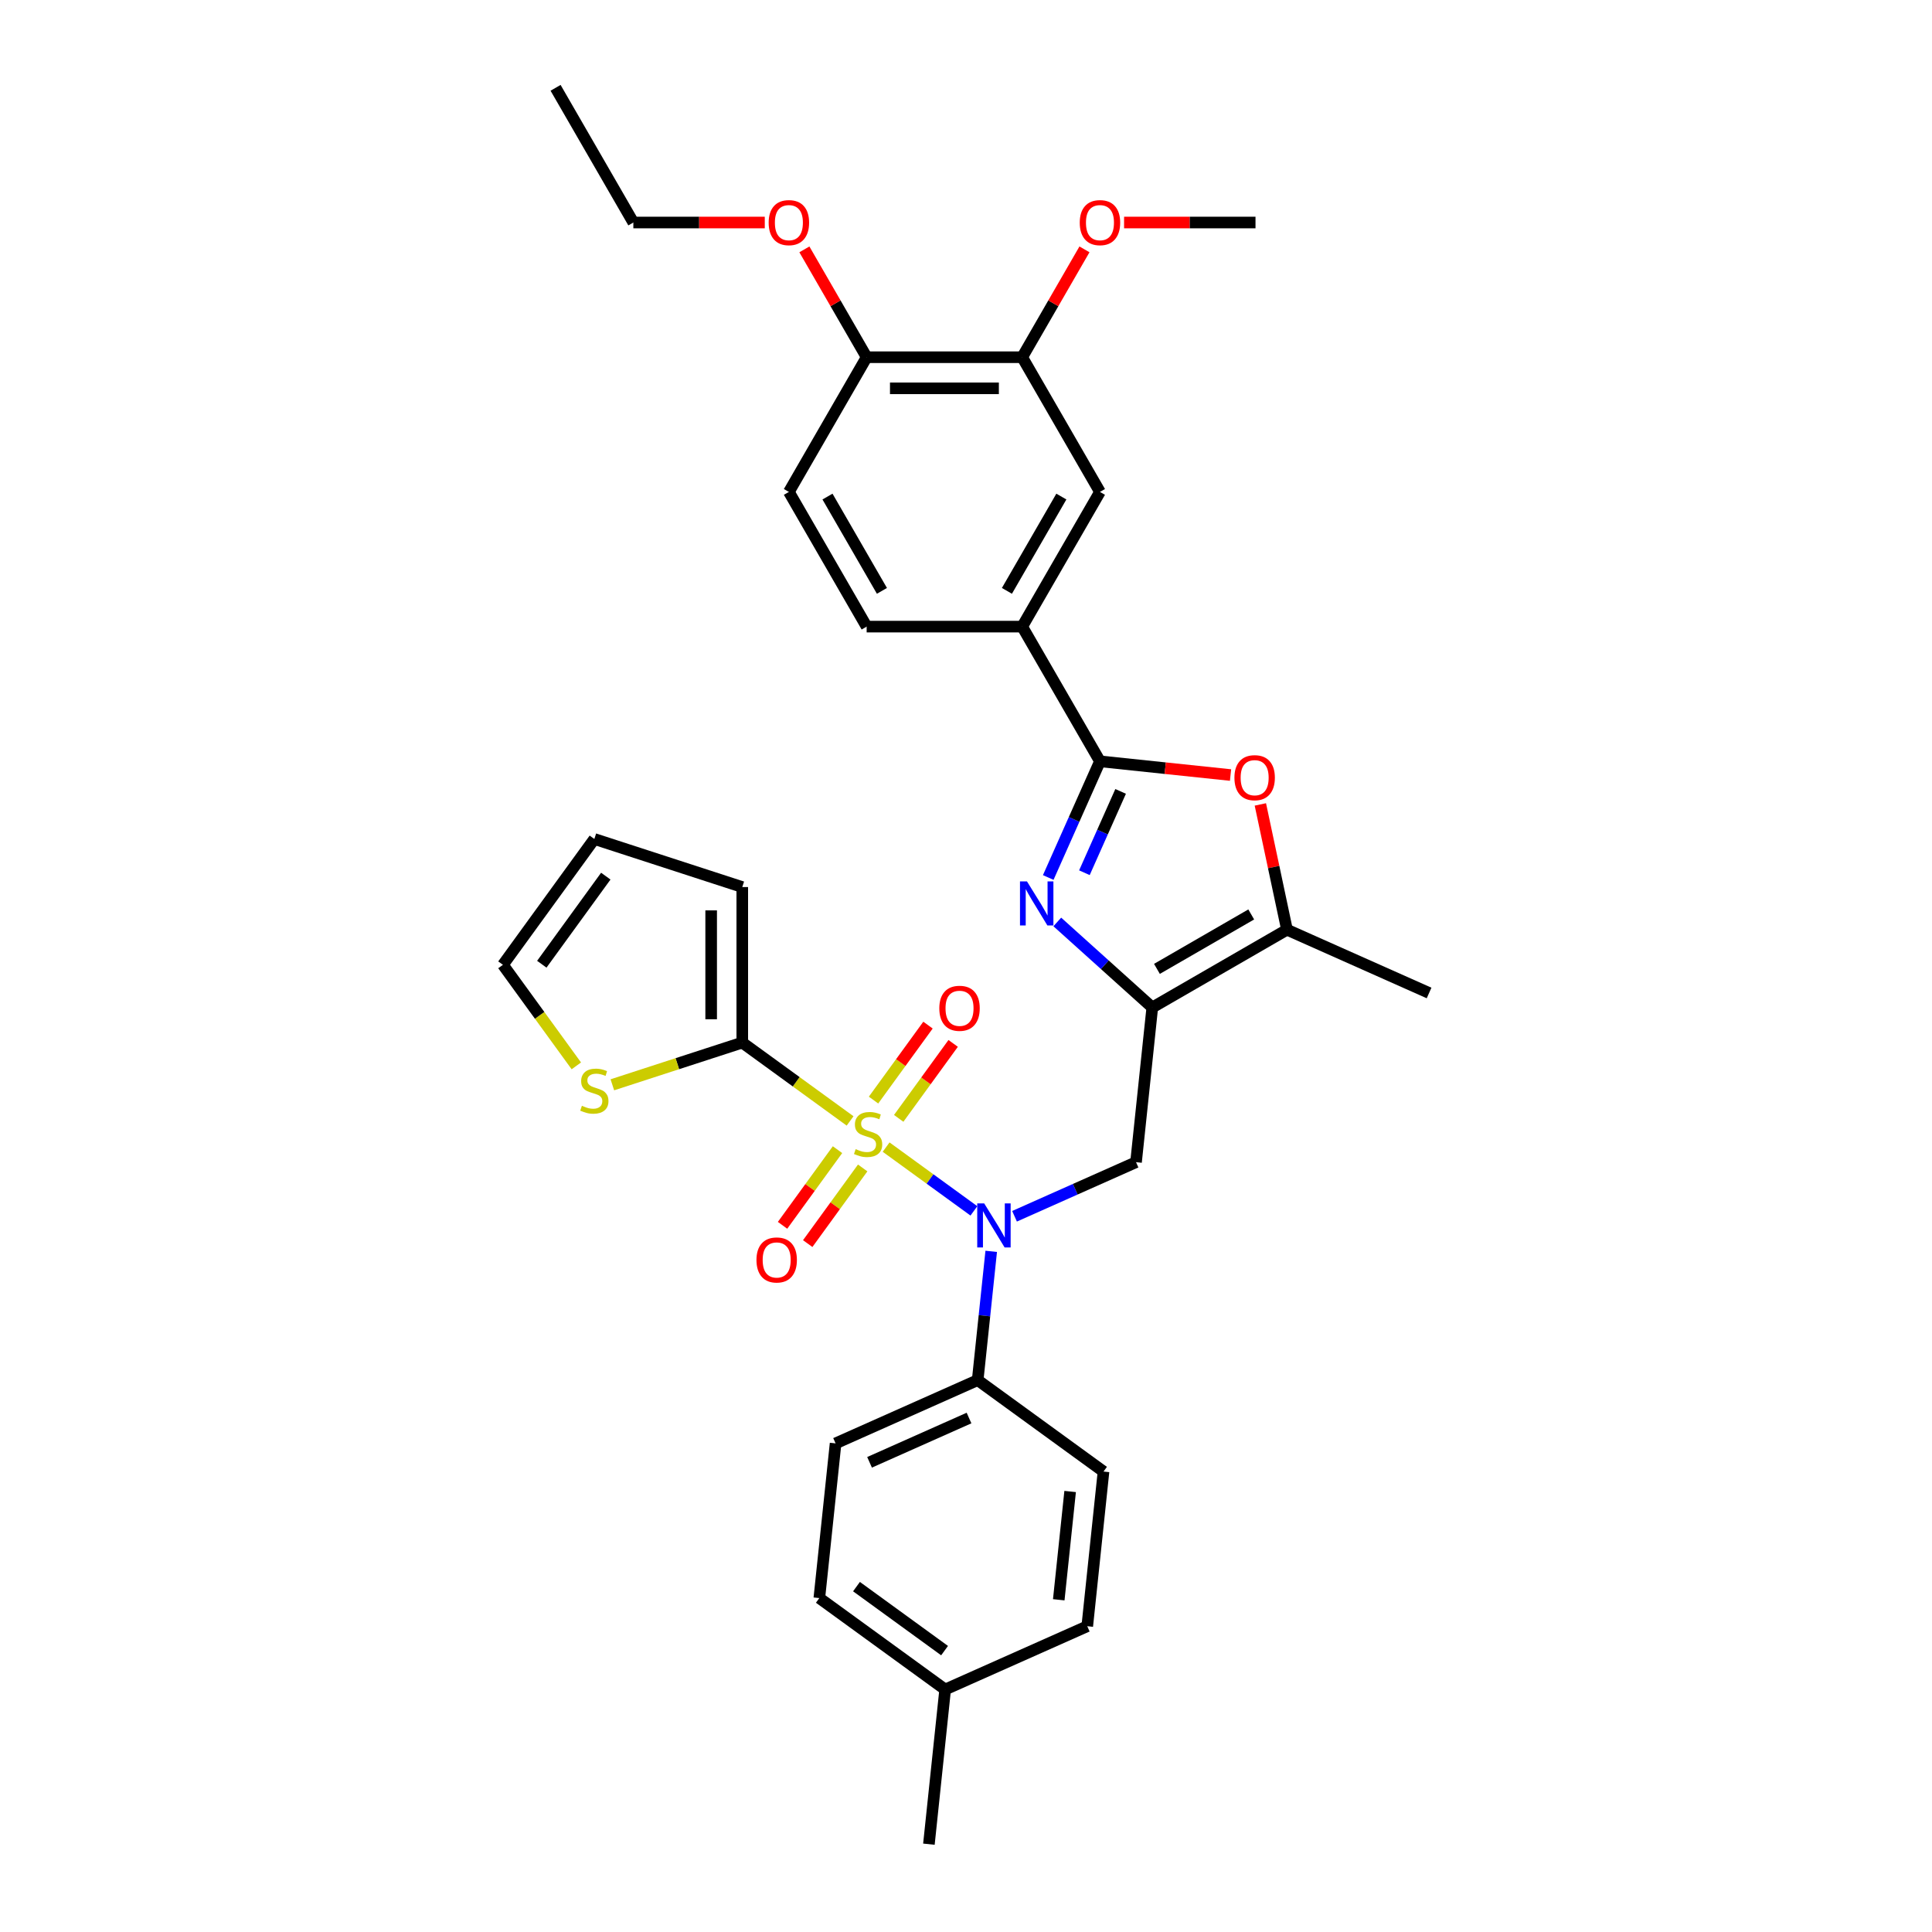 <?xml version='1.0' encoding='iso-8859-1'?>
<svg version='1.1' baseProfile='full'
              xmlns='http://www.w3.org/2000/svg'
                      xmlns:rdkit='http://www.rdkit.org/xml'
                      xmlns:xlink='http://www.w3.org/1999/xlink'
                  xml:space='preserve'
width='1000px' height='1000px' viewBox='0 0 1000 1000'>
<!-- END OF HEADER -->
<rect style='opacity:1.0;fill:#FFFFFF;stroke:none' width='1000' height='1000' x='0' y='0'> </rect>
<path class='bond-2' d='M 458.652,593.737 L 481.371,610.243' style='fill:none;fill-rule:evenodd;stroke:#CCCC00;stroke-width:6px;stroke-linecap:butt;stroke-linejoin:miter;stroke-opacity:1' />
<path class='bond-2' d='M 481.371,610.243 L 504.089,626.749' style='fill:none;fill-rule:evenodd;stroke:#0000FF;stroke-width:6px;stroke-linecap:butt;stroke-linejoin:miter;stroke-opacity:1' />
<path class='bond-4' d='M 440.006,580.19 L 412.102,559.916' style='fill:none;fill-rule:evenodd;stroke:#CCCC00;stroke-width:6px;stroke-linecap:butt;stroke-linejoin:miter;stroke-opacity:1' />
<path class='bond-4' d='M 412.102,559.916 L 384.198,539.643' style='fill:none;fill-rule:evenodd;stroke:#000000;stroke-width:6px;stroke-linecap:butt;stroke-linejoin:miter;stroke-opacity:1' />
<path class='bond-10' d='M 465.165,578.864 L 479.26,559.463' style='fill:none;fill-rule:evenodd;stroke:#CCCC00;stroke-width:6px;stroke-linecap:butt;stroke-linejoin:miter;stroke-opacity:1' />
<path class='bond-10' d='M 479.26,559.463 L 493.355,540.063' style='fill:none;fill-rule:evenodd;stroke:#FF0000;stroke-width:6px;stroke-linecap:butt;stroke-linejoin:miter;stroke-opacity:1' />
<path class='bond-10' d='M 452.139,569.4 L 466.234,549.999' style='fill:none;fill-rule:evenodd;stroke:#CCCC00;stroke-width:6px;stroke-linecap:butt;stroke-linejoin:miter;stroke-opacity:1' />
<path class='bond-10' d='M 466.234,549.999 L 480.329,530.599' style='fill:none;fill-rule:evenodd;stroke:#FF0000;stroke-width:6px;stroke-linecap:butt;stroke-linejoin:miter;stroke-opacity:1' />
<path class='bond-11' d='M 433.493,595.063 L 419.27,614.64' style='fill:none;fill-rule:evenodd;stroke:#CCCC00;stroke-width:6px;stroke-linecap:butt;stroke-linejoin:miter;stroke-opacity:1' />
<path class='bond-11' d='M 419.27,614.64 L 405.046,634.218' style='fill:none;fill-rule:evenodd;stroke:#FF0000;stroke-width:6px;stroke-linecap:butt;stroke-linejoin:miter;stroke-opacity:1' />
<path class='bond-11' d='M 446.52,604.527 L 432.296,624.104' style='fill:none;fill-rule:evenodd;stroke:#CCCC00;stroke-width:6px;stroke-linecap:butt;stroke-linejoin:miter;stroke-opacity:1' />
<path class='bond-11' d='M 432.296,624.104 L 418.072,643.682' style='fill:none;fill-rule:evenodd;stroke:#FF0000;stroke-width:6px;stroke-linecap:butt;stroke-linejoin:miter;stroke-opacity:1' />
<path class='bond-0' d='M 596.422,521.473 L 588.007,601.539' style='fill:none;fill-rule:evenodd;stroke:#000000;stroke-width:6px;stroke-linecap:butt;stroke-linejoin:miter;stroke-opacity:1' />
<path class='bond-1' d='M 596.422,521.473 L 571.837,499.337' style='fill:none;fill-rule:evenodd;stroke:#000000;stroke-width:6px;stroke-linecap:butt;stroke-linejoin:miter;stroke-opacity:1' />
<path class='bond-1' d='M 571.837,499.337 L 547.253,477.201' style='fill:none;fill-rule:evenodd;stroke:#0000FF;stroke-width:6px;stroke-linecap:butt;stroke-linejoin:miter;stroke-opacity:1' />
<path class='bond-7' d='M 596.422,521.473 L 666.142,481.22' style='fill:none;fill-rule:evenodd;stroke:#000000;stroke-width:6px;stroke-linecap:butt;stroke-linejoin:miter;stroke-opacity:1' />
<path class='bond-7' d='M 598.829,501.491 L 647.634,473.314' style='fill:none;fill-rule:evenodd;stroke:#000000;stroke-width:6px;stroke-linecap:butt;stroke-linejoin:miter;stroke-opacity:1' />
<path class='bond-3' d='M 542.565,454.192 L 555.952,424.125' style='fill:none;fill-rule:evenodd;stroke:#0000FF;stroke-width:6px;stroke-linecap:butt;stroke-linejoin:miter;stroke-opacity:1' />
<path class='bond-3' d='M 555.952,424.125 L 569.339,394.058' style='fill:none;fill-rule:evenodd;stroke:#000000;stroke-width:6px;stroke-linecap:butt;stroke-linejoin:miter;stroke-opacity:1' />
<path class='bond-3' d='M 561.291,451.721 L 570.661,430.674' style='fill:none;fill-rule:evenodd;stroke:#0000FF;stroke-width:6px;stroke-linecap:butt;stroke-linejoin:miter;stroke-opacity:1' />
<path class='bond-3' d='M 570.661,430.674 L 580.032,409.627' style='fill:none;fill-rule:evenodd;stroke:#000000;stroke-width:6px;stroke-linecap:butt;stroke-linejoin:miter;stroke-opacity:1' />
<path class='bond-5' d='M 525.119,629.538 L 556.563,615.538' style='fill:none;fill-rule:evenodd;stroke:#0000FF;stroke-width:6px;stroke-linecap:butt;stroke-linejoin:miter;stroke-opacity:1' />
<path class='bond-5' d='M 556.563,615.538 L 588.007,601.539' style='fill:none;fill-rule:evenodd;stroke:#000000;stroke-width:6px;stroke-linecap:butt;stroke-linejoin:miter;stroke-opacity:1' />
<path class='bond-13' d='M 513.051,647.696 L 509.548,681.023' style='fill:none;fill-rule:evenodd;stroke:#0000FF;stroke-width:6px;stroke-linecap:butt;stroke-linejoin:miter;stroke-opacity:1' />
<path class='bond-13' d='M 509.548,681.023 L 506.045,714.349' style='fill:none;fill-rule:evenodd;stroke:#000000;stroke-width:6px;stroke-linecap:butt;stroke-linejoin:miter;stroke-opacity:1' />
<path class='bond-8' d='M 569.339,394.058 L 529.085,324.337' style='fill:none;fill-rule:evenodd;stroke:#000000;stroke-width:6px;stroke-linecap:butt;stroke-linejoin:miter;stroke-opacity:1' />
<path class='bond-35' d='M 569.339,394.058 L 603.132,397.61' style='fill:none;fill-rule:evenodd;stroke:#000000;stroke-width:6px;stroke-linecap:butt;stroke-linejoin:miter;stroke-opacity:1' />
<path class='bond-35' d='M 603.132,397.61 L 636.926,401.161' style='fill:none;fill-rule:evenodd;stroke:#FF0000;stroke-width:6px;stroke-linecap:butt;stroke-linejoin:miter;stroke-opacity:1' />
<path class='bond-9' d='M 384.198,539.643 L 350.576,550.567' style='fill:none;fill-rule:evenodd;stroke:#000000;stroke-width:6px;stroke-linecap:butt;stroke-linejoin:miter;stroke-opacity:1' />
<path class='bond-9' d='M 350.576,550.567 L 316.954,561.491' style='fill:none;fill-rule:evenodd;stroke:#CCCC00;stroke-width:6px;stroke-linecap:butt;stroke-linejoin:miter;stroke-opacity:1' />
<path class='bond-15' d='M 384.198,539.643 L 384.198,459.136' style='fill:none;fill-rule:evenodd;stroke:#000000;stroke-width:6px;stroke-linecap:butt;stroke-linejoin:miter;stroke-opacity:1' />
<path class='bond-15' d='M 368.097,527.567 L 368.097,471.212' style='fill:none;fill-rule:evenodd;stroke:#000000;stroke-width:6px;stroke-linecap:butt;stroke-linejoin:miter;stroke-opacity:1' />
<path class='bond-6' d='M 652.358,416.368 L 659.25,448.794' style='fill:none;fill-rule:evenodd;stroke:#FF0000;stroke-width:6px;stroke-linecap:butt;stroke-linejoin:miter;stroke-opacity:1' />
<path class='bond-6' d='M 659.25,448.794 L 666.142,481.22' style='fill:none;fill-rule:evenodd;stroke:#000000;stroke-width:6px;stroke-linecap:butt;stroke-linejoin:miter;stroke-opacity:1' />
<path class='bond-28' d='M 666.142,481.22 L 739.689,513.965' style='fill:none;fill-rule:evenodd;stroke:#000000;stroke-width:6px;stroke-linecap:butt;stroke-linejoin:miter;stroke-opacity:1' />
<path class='bond-12' d='M 529.085,324.337 L 569.339,254.616' style='fill:none;fill-rule:evenodd;stroke:#000000;stroke-width:6px;stroke-linecap:butt;stroke-linejoin:miter;stroke-opacity:1' />
<path class='bond-12' d='M 521.179,305.828 L 549.357,257.024' style='fill:none;fill-rule:evenodd;stroke:#000000;stroke-width:6px;stroke-linecap:butt;stroke-linejoin:miter;stroke-opacity:1' />
<path class='bond-18' d='M 529.085,324.337 L 448.579,324.337' style='fill:none;fill-rule:evenodd;stroke:#000000;stroke-width:6px;stroke-linecap:butt;stroke-linejoin:miter;stroke-opacity:1' />
<path class='bond-17' d='M 298.309,551.689 L 279.31,525.539' style='fill:none;fill-rule:evenodd;stroke:#CCCC00;stroke-width:6px;stroke-linecap:butt;stroke-linejoin:miter;stroke-opacity:1' />
<path class='bond-17' d='M 279.31,525.539 L 260.311,499.389' style='fill:none;fill-rule:evenodd;stroke:#000000;stroke-width:6px;stroke-linecap:butt;stroke-linejoin:miter;stroke-opacity:1' />
<path class='bond-14' d='M 569.339,254.616 L 529.085,184.896' style='fill:none;fill-rule:evenodd;stroke:#000000;stroke-width:6px;stroke-linecap:butt;stroke-linejoin:miter;stroke-opacity:1' />
<path class='bond-21' d='M 506.045,714.349 L 432.499,747.094' style='fill:none;fill-rule:evenodd;stroke:#000000;stroke-width:6px;stroke-linecap:butt;stroke-linejoin:miter;stroke-opacity:1' />
<path class='bond-21' d='M 501.562,733.97 L 450.08,756.892' style='fill:none;fill-rule:evenodd;stroke:#000000;stroke-width:6px;stroke-linecap:butt;stroke-linejoin:miter;stroke-opacity:1' />
<path class='bond-22' d='M 506.045,714.349 L 571.176,761.67' style='fill:none;fill-rule:evenodd;stroke:#000000;stroke-width:6px;stroke-linecap:butt;stroke-linejoin:miter;stroke-opacity:1' />
<path class='bond-23' d='M 529.085,184.896 L 545.201,156.983' style='fill:none;fill-rule:evenodd;stroke:#000000;stroke-width:6px;stroke-linecap:butt;stroke-linejoin:miter;stroke-opacity:1' />
<path class='bond-23' d='M 545.201,156.983 L 561.316,129.071' style='fill:none;fill-rule:evenodd;stroke:#FF0000;stroke-width:6px;stroke-linecap:butt;stroke-linejoin:miter;stroke-opacity:1' />
<path class='bond-36' d='M 529.085,184.896 L 448.579,184.896' style='fill:none;fill-rule:evenodd;stroke:#000000;stroke-width:6px;stroke-linecap:butt;stroke-linejoin:miter;stroke-opacity:1' />
<path class='bond-36' d='M 517.01,200.997 L 460.655,200.997' style='fill:none;fill-rule:evenodd;stroke:#000000;stroke-width:6px;stroke-linecap:butt;stroke-linejoin:miter;stroke-opacity:1' />
<path class='bond-19' d='M 384.198,459.136 L 307.632,434.258' style='fill:none;fill-rule:evenodd;stroke:#000000;stroke-width:6px;stroke-linecap:butt;stroke-linejoin:miter;stroke-opacity:1' />
<path class='bond-16' d='M 448.579,184.896 L 408.326,254.616' style='fill:none;fill-rule:evenodd;stroke:#000000;stroke-width:6px;stroke-linecap:butt;stroke-linejoin:miter;stroke-opacity:1' />
<path class='bond-27' d='M 448.579,184.896 L 432.464,156.983' style='fill:none;fill-rule:evenodd;stroke:#000000;stroke-width:6px;stroke-linecap:butt;stroke-linejoin:miter;stroke-opacity:1' />
<path class='bond-27' d='M 432.464,156.983 L 416.348,129.071' style='fill:none;fill-rule:evenodd;stroke:#FF0000;stroke-width:6px;stroke-linecap:butt;stroke-linejoin:miter;stroke-opacity:1' />
<path class='bond-33' d='M 260.311,499.389 L 307.632,434.258' style='fill:none;fill-rule:evenodd;stroke:#000000;stroke-width:6px;stroke-linecap:butt;stroke-linejoin:miter;stroke-opacity:1' />
<path class='bond-33' d='M 280.436,499.084 L 313.56,453.492' style='fill:none;fill-rule:evenodd;stroke:#000000;stroke-width:6px;stroke-linecap:butt;stroke-linejoin:miter;stroke-opacity:1' />
<path class='bond-20' d='M 448.579,324.337 L 408.326,254.616' style='fill:none;fill-rule:evenodd;stroke:#000000;stroke-width:6px;stroke-linecap:butt;stroke-linejoin:miter;stroke-opacity:1' />
<path class='bond-20' d='M 456.485,305.828 L 428.308,257.024' style='fill:none;fill-rule:evenodd;stroke:#000000;stroke-width:6px;stroke-linecap:butt;stroke-linejoin:miter;stroke-opacity:1' />
<path class='bond-24' d='M 432.499,747.094 L 424.083,827.16' style='fill:none;fill-rule:evenodd;stroke:#000000;stroke-width:6px;stroke-linecap:butt;stroke-linejoin:miter;stroke-opacity:1' />
<path class='bond-25' d='M 571.176,761.67 L 562.761,841.735' style='fill:none;fill-rule:evenodd;stroke:#000000;stroke-width:6px;stroke-linecap:butt;stroke-linejoin:miter;stroke-opacity:1' />
<path class='bond-25' d='M 553.901,771.996 L 548.01,828.042' style='fill:none;fill-rule:evenodd;stroke:#000000;stroke-width:6px;stroke-linecap:butt;stroke-linejoin:miter;stroke-opacity:1' />
<path class='bond-31' d='M 581.817,115.175 L 615.831,115.175' style='fill:none;fill-rule:evenodd;stroke:#FF0000;stroke-width:6px;stroke-linecap:butt;stroke-linejoin:miter;stroke-opacity:1' />
<path class='bond-31' d='M 615.831,115.175 L 649.845,115.175' style='fill:none;fill-rule:evenodd;stroke:#000000;stroke-width:6px;stroke-linecap:butt;stroke-linejoin:miter;stroke-opacity:1' />
<path class='bond-34' d='M 424.083,827.16 L 489.215,874.48' style='fill:none;fill-rule:evenodd;stroke:#000000;stroke-width:6px;stroke-linecap:butt;stroke-linejoin:miter;stroke-opacity:1' />
<path class='bond-34' d='M 443.317,821.231 L 488.909,854.356' style='fill:none;fill-rule:evenodd;stroke:#000000;stroke-width:6px;stroke-linecap:butt;stroke-linejoin:miter;stroke-opacity:1' />
<path class='bond-26' d='M 562.761,841.735 L 489.215,874.48' style='fill:none;fill-rule:evenodd;stroke:#000000;stroke-width:6px;stroke-linecap:butt;stroke-linejoin:miter;stroke-opacity:1' />
<path class='bond-30' d='M 489.215,874.48 L 480.799,954.545' style='fill:none;fill-rule:evenodd;stroke:#000000;stroke-width:6px;stroke-linecap:butt;stroke-linejoin:miter;stroke-opacity:1' />
<path class='bond-29' d='M 395.847,115.175 L 361.833,115.175' style='fill:none;fill-rule:evenodd;stroke:#FF0000;stroke-width:6px;stroke-linecap:butt;stroke-linejoin:miter;stroke-opacity:1' />
<path class='bond-29' d='M 361.833,115.175 L 327.819,115.175' style='fill:none;fill-rule:evenodd;stroke:#000000;stroke-width:6px;stroke-linecap:butt;stroke-linejoin:miter;stroke-opacity:1' />
<path class='bond-32' d='M 327.819,115.175 L 287.566,45.455' style='fill:none;fill-rule:evenodd;stroke:#000000;stroke-width:6px;stroke-linecap:butt;stroke-linejoin:miter;stroke-opacity:1' />
<path  class='atom-0' d='M 442.889 594.788
Q 443.146 594.885, 444.209 595.336
Q 445.272 595.787, 446.431 596.077
Q 447.622 596.334, 448.782 596.334
Q 450.939 596.334, 452.195 595.304
Q 453.451 594.241, 453.451 592.405
Q 453.451 591.15, 452.807 590.377
Q 452.195 589.604, 451.229 589.185
Q 450.263 588.767, 448.653 588.284
Q 446.624 587.672, 445.4 587.092
Q 444.209 586.512, 443.339 585.289
Q 442.502 584.065, 442.502 582.004
Q 442.502 579.138, 444.434 577.367
Q 446.399 575.596, 450.263 575.596
Q 452.904 575.596, 455.898 576.852
L 455.158 579.331
Q 452.421 578.204, 450.36 578.204
Q 448.138 578.204, 446.914 579.138
Q 445.69 580.04, 445.722 581.618
Q 445.722 582.841, 446.334 583.582
Q 446.978 584.323, 447.88 584.741
Q 448.814 585.16, 450.36 585.643
Q 452.421 586.287, 453.644 586.931
Q 454.868 587.575, 455.737 588.895
Q 456.639 590.183, 456.639 592.405
Q 456.639 595.561, 454.514 597.268
Q 452.421 598.943, 448.91 598.943
Q 446.882 598.943, 445.336 598.492
Q 443.822 598.073, 442.019 597.332
L 442.889 594.788
' fill='#CCCC00'/>
<path  class='atom-2' d='M 531.554 456.204
L 539.025 468.28
Q 539.766 469.472, 540.957 471.629
Q 542.149 473.787, 542.213 473.916
L 542.213 456.204
L 545.24 456.204
L 545.24 479.004
L 542.117 479.004
L 534.098 465.801
Q 533.164 464.255, 532.166 462.484
Q 531.2 460.713, 530.91 460.165
L 530.91 479.004
L 527.947 479.004
L 527.947 456.204
L 531.554 456.204
' fill='#0000FF'/>
<path  class='atom-3' d='M 509.421 622.884
L 516.892 634.96
Q 517.632 636.151, 518.824 638.309
Q 520.015 640.467, 520.08 640.595
L 520.08 622.884
L 523.107 622.884
L 523.107 645.683
L 519.983 645.683
L 511.965 632.48
Q 511.031 630.935, 510.032 629.164
Q 509.066 627.392, 508.776 626.845
L 508.776 645.683
L 505.814 645.683
L 505.814 622.884
L 509.421 622.884
' fill='#0000FF'/>
<path  class='atom-7' d='M 638.938 402.537
Q 638.938 397.063, 641.643 394.004
Q 644.348 390.944, 649.404 390.944
Q 654.46 390.944, 657.165 394.004
Q 659.87 397.063, 659.87 402.537
Q 659.87 408.076, 657.133 411.232
Q 654.396 414.356, 649.404 414.356
Q 644.381 414.356, 641.643 411.232
Q 638.938 408.108, 638.938 402.537
M 649.404 411.779
Q 652.882 411.779, 654.75 409.461
Q 656.65 407.11, 656.65 402.537
Q 656.65 398.061, 654.75 395.807
Q 652.882 393.521, 649.404 393.521
Q 645.926 393.521, 644.026 395.775
Q 642.159 398.029, 642.159 402.537
Q 642.159 407.142, 644.026 409.461
Q 645.926 411.779, 649.404 411.779
' fill='#FF0000'/>
<path  class='atom-10' d='M 301.191 572.346
Q 301.449 572.442, 302.512 572.893
Q 303.574 573.344, 304.734 573.634
Q 305.925 573.892, 307.084 573.892
Q 309.242 573.892, 310.498 572.861
Q 311.754 571.798, 311.754 569.963
Q 311.754 568.707, 311.11 567.934
Q 310.498 567.161, 309.532 566.743
Q 308.566 566.324, 306.956 565.841
Q 304.927 565.229, 303.703 564.649
Q 302.512 564.07, 301.642 562.846
Q 300.805 561.622, 300.805 559.561
Q 300.805 556.695, 302.737 554.924
Q 304.701 553.153, 308.566 553.153
Q 311.206 553.153, 314.201 554.409
L 313.461 556.889
Q 310.723 555.761, 308.662 555.761
Q 306.44 555.761, 305.217 556.695
Q 303.993 557.597, 304.025 559.175
Q 304.025 560.399, 304.637 561.139
Q 305.281 561.88, 306.183 562.299
Q 307.117 562.717, 308.662 563.2
Q 310.723 563.844, 311.947 564.488
Q 313.171 565.132, 314.04 566.453
Q 314.942 567.741, 314.942 569.963
Q 314.942 573.119, 312.816 574.825
Q 310.723 576.5, 307.213 576.5
Q 305.184 576.5, 303.639 576.049
Q 302.125 575.63, 300.322 574.89
L 301.191 572.346
' fill='#CCCC00'/>
<path  class='atom-11' d='M 486.184 521.897
Q 486.184 516.422, 488.889 513.363
Q 491.594 510.304, 496.65 510.304
Q 501.705 510.304, 504.41 513.363
Q 507.115 516.422, 507.115 521.897
Q 507.115 527.435, 504.378 530.591
Q 501.641 533.715, 496.65 533.715
Q 491.626 533.715, 488.889 530.591
Q 486.184 527.468, 486.184 521.897
M 496.65 531.139
Q 500.128 531.139, 501.995 528.82
Q 503.895 526.469, 503.895 521.897
Q 503.895 517.42, 501.995 515.166
Q 500.128 512.88, 496.65 512.88
Q 493.172 512.88, 491.272 515.134
Q 489.404 517.388, 489.404 521.897
Q 489.404 526.501, 491.272 528.82
Q 493.172 531.139, 496.65 531.139
' fill='#FF0000'/>
<path  class='atom-12' d='M 391.543 652.159
Q 391.543 646.684, 394.248 643.625
Q 396.953 640.566, 402.009 640.566
Q 407.064 640.566, 409.769 643.625
Q 412.474 646.684, 412.474 652.159
Q 412.474 657.698, 409.737 660.853
Q 407 663.977, 402.009 663.977
Q 396.985 663.977, 394.248 660.853
Q 391.543 657.73, 391.543 652.159
M 402.009 661.401
Q 405.486 661.401, 407.354 659.082
Q 409.254 656.731, 409.254 652.159
Q 409.254 647.683, 407.354 645.428
Q 405.486 643.142, 402.009 643.142
Q 398.531 643.142, 396.631 645.396
Q 394.763 647.65, 394.763 652.159
Q 394.763 656.764, 396.631 659.082
Q 398.531 661.401, 402.009 661.401
' fill='#FF0000'/>
<path  class='atom-24' d='M 558.873 115.24
Q 558.873 109.765, 561.578 106.706
Q 564.283 103.647, 569.339 103.647
Q 574.395 103.647, 577.1 106.706
Q 579.805 109.765, 579.805 115.24
Q 579.805 120.778, 577.067 123.934
Q 574.33 127.058, 569.339 127.058
Q 564.315 127.058, 561.578 123.934
Q 558.873 120.811, 558.873 115.24
M 569.339 124.482
Q 572.817 124.482, 574.684 122.163
Q 576.584 119.812, 576.584 115.24
Q 576.584 110.763, 574.684 108.509
Q 572.817 106.223, 569.339 106.223
Q 565.861 106.223, 563.961 108.477
Q 562.093 110.731, 562.093 115.24
Q 562.093 119.845, 563.961 122.163
Q 565.861 124.482, 569.339 124.482
' fill='#FF0000'/>
<path  class='atom-28' d='M 397.86 115.24
Q 397.86 109.765, 400.565 106.706
Q 403.27 103.647, 408.326 103.647
Q 413.382 103.647, 416.087 106.706
Q 418.792 109.765, 418.792 115.24
Q 418.792 120.778, 416.054 123.934
Q 413.317 127.058, 408.326 127.058
Q 403.302 127.058, 400.565 123.934
Q 397.86 120.811, 397.86 115.24
M 408.326 124.482
Q 411.804 124.482, 413.671 122.163
Q 415.571 119.812, 415.571 115.24
Q 415.571 110.763, 413.671 108.509
Q 411.804 106.223, 408.326 106.223
Q 404.848 106.223, 402.948 108.477
Q 401.08 110.731, 401.08 115.24
Q 401.08 119.845, 402.948 122.163
Q 404.848 124.482, 408.326 124.482
' fill='#FF0000'/>
</svg>
